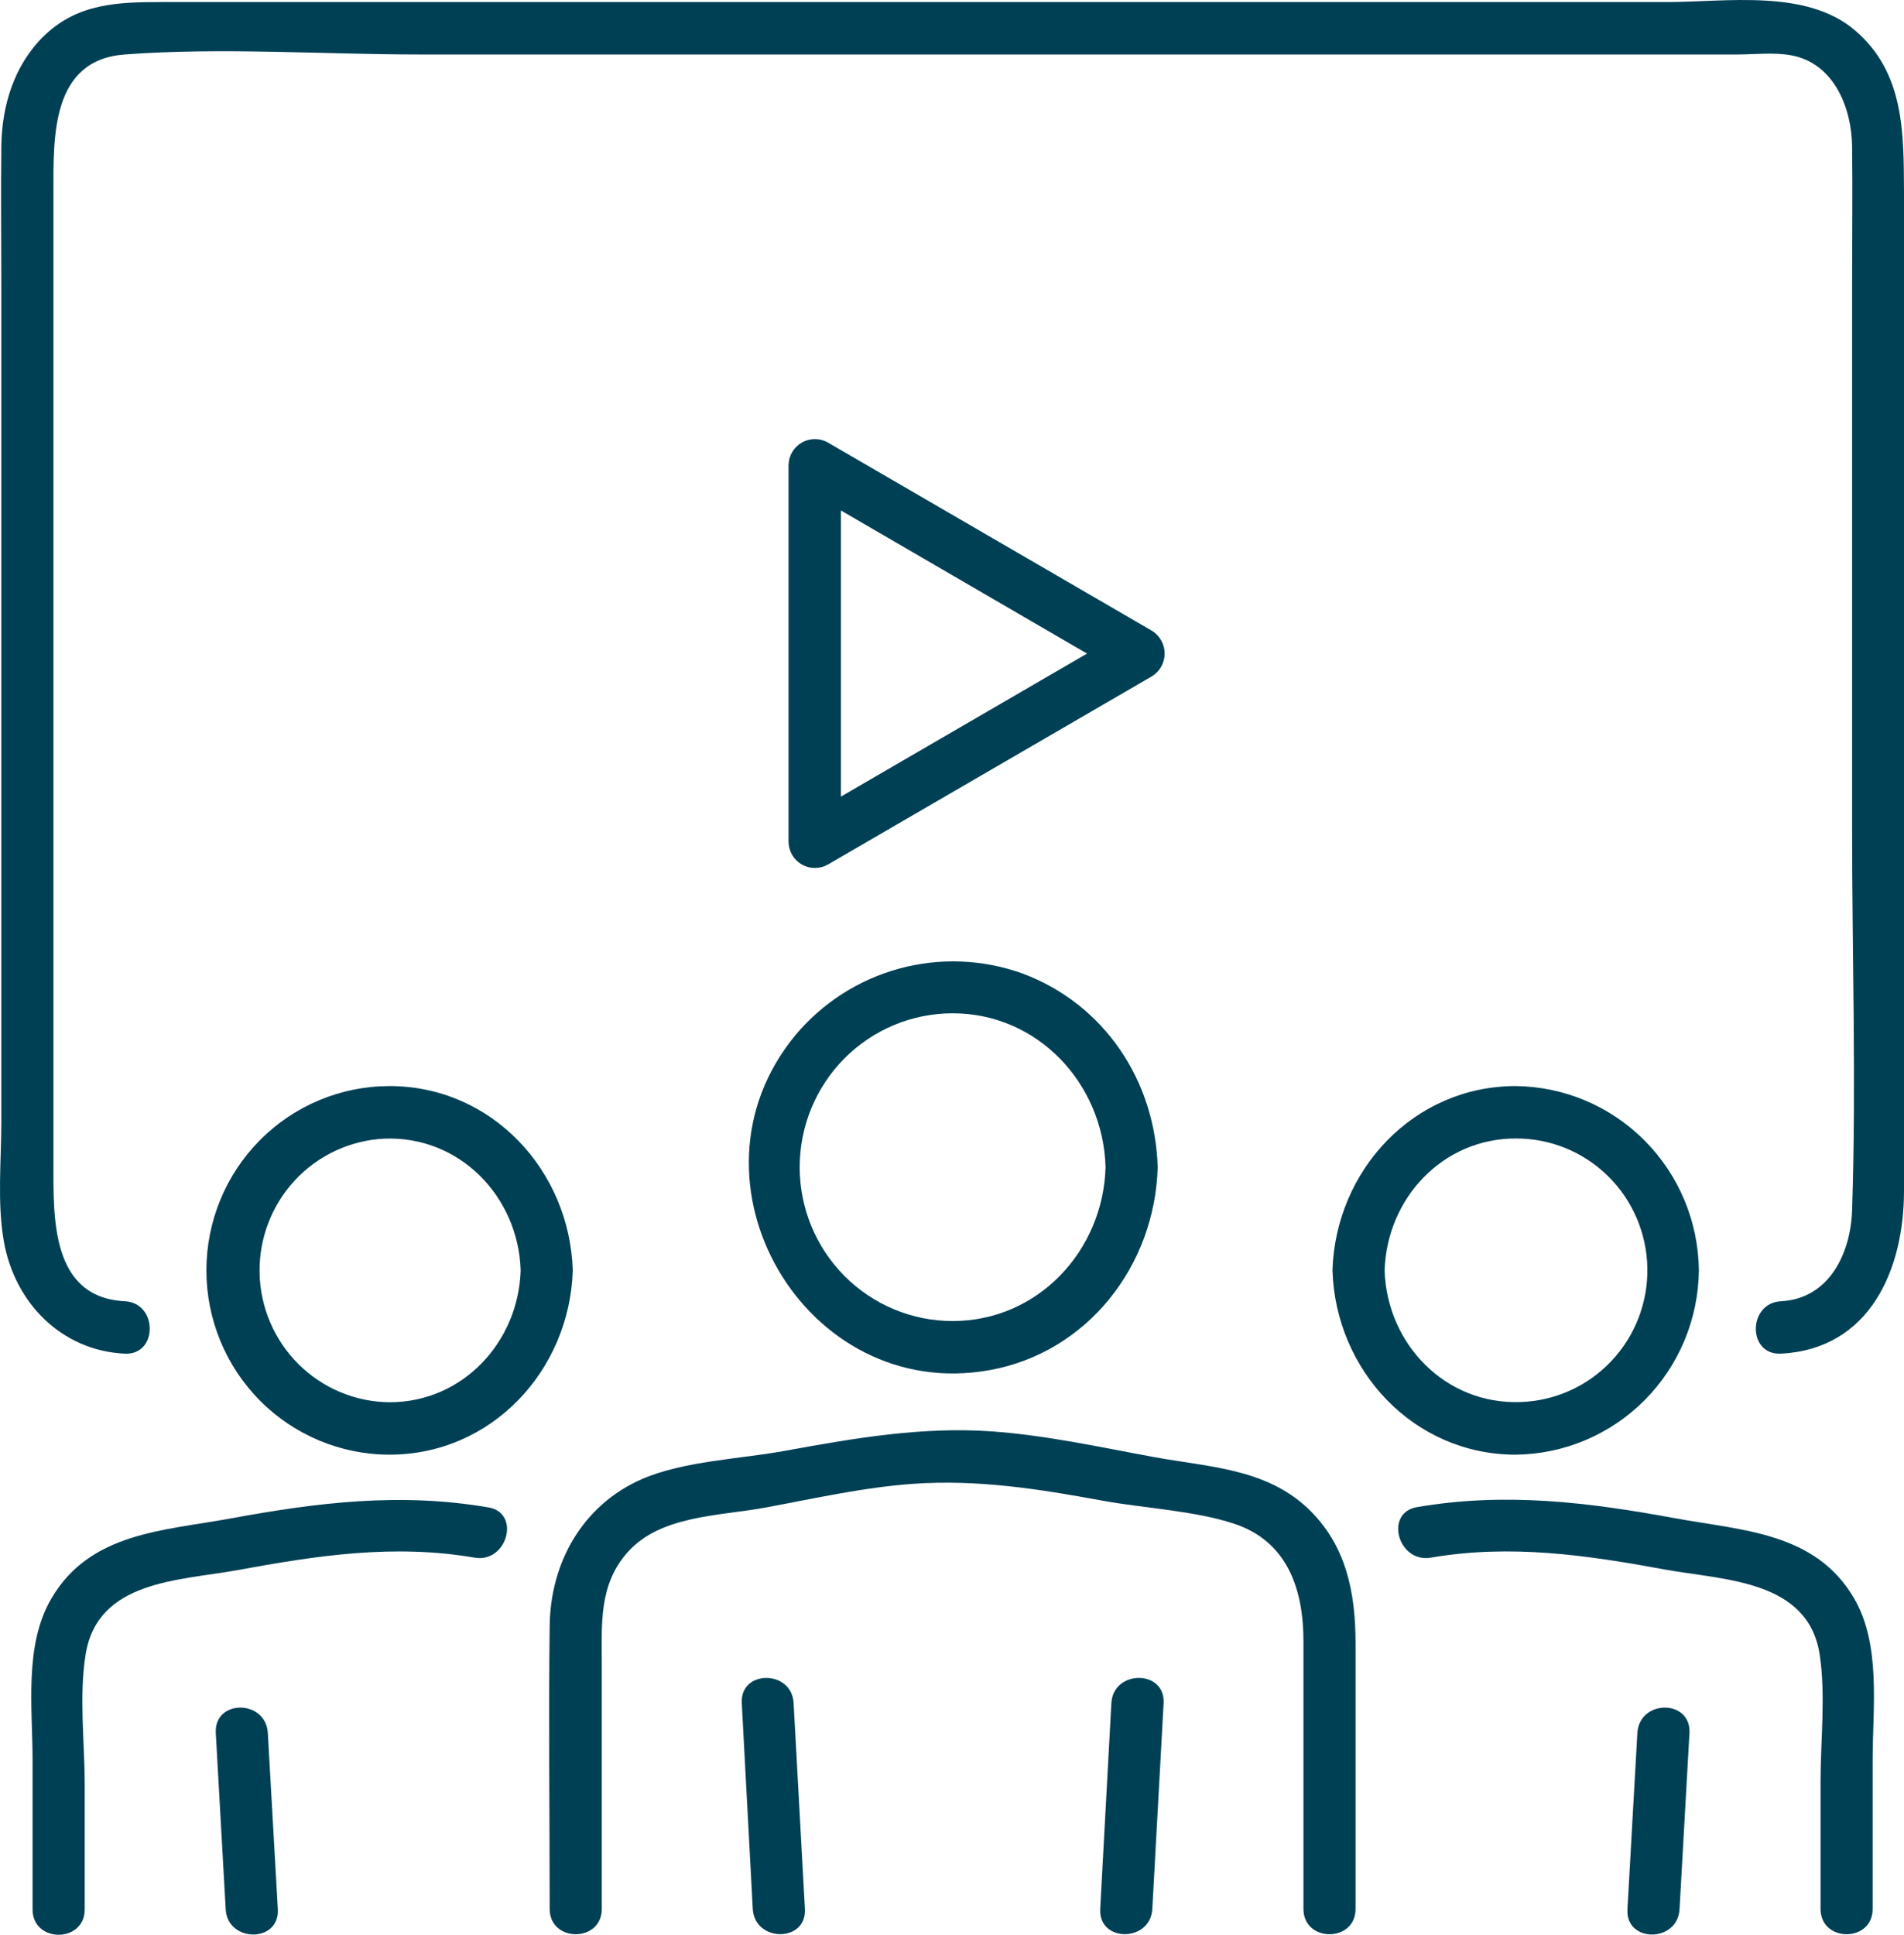 <svg width="63" height="64" viewBox="0 0 63 64" fill="none" xmlns="http://www.w3.org/2000/svg">
<path d="M38.124 20.87L27.389 14.636C27.258 14.562 27.11 14.524 26.959 14.524C26.808 14.525 26.66 14.565 26.529 14.641C26.398 14.716 26.289 14.824 26.212 14.955C26.136 15.085 26.094 15.234 26.091 15.386V27.851C26.094 28.003 26.136 28.151 26.212 28.282C26.289 28.412 26.398 28.521 26.529 28.596C26.66 28.672 26.808 28.712 26.959 28.712C27.11 28.713 27.258 28.675 27.389 28.601L38.124 22.366C38.25 22.287 38.354 22.177 38.426 22.046C38.498 21.915 38.536 21.768 38.536 21.618C38.536 21.469 38.498 21.322 38.426 21.191C38.354 21.06 38.25 20.95 38.124 20.87ZM35.968 21.62L27.825 26.351V16.886L35.968 21.62Z" fill="#004055"/>
<path d="M61.381 1.007C59.769 -0.376 57.116 0.068 55.154 0.068H5.339C3.885 0.068 2.556 0.111 1.438 1.205C0.463 2.168 0.063 3.491 0.044 4.835C0.025 6.41 0.044 7.988 0.044 9.563V37.096C0.044 38.385 -0.098 39.79 0.128 41.066C0.487 43.106 2.044 44.679 4.125 44.778C5.234 44.836 5.229 43.092 4.125 43.044C1.684 42.916 1.768 40.283 1.768 38.491V6.355C1.768 4.536 1.687 1.985 4.125 1.802C7.327 1.561 10.663 1.802 13.884 1.802H57.48C58.054 1.802 58.706 1.723 59.278 1.831C60.687 2.098 61.269 3.568 61.283 4.852C61.302 6.338 61.283 7.824 61.283 9.308V27.418C61.283 31.614 61.422 35.834 61.283 40.028C61.237 41.459 60.528 42.96 58.929 43.044C57.825 43.102 57.817 44.836 58.929 44.778C61.879 44.624 63 41.989 63 39.383V6.355C62.988 4.401 63.022 2.409 61.381 1.007Z" fill="#004055"/>
<path d="M36.773 56.338L36.404 63.146C36.342 64.261 38.066 64.256 38.128 63.146L38.502 56.338C38.559 55.223 36.835 55.228 36.773 56.338Z" fill="#004055"/>
<path d="M24.544 56.338L24.908 63.146C24.971 64.256 26.695 64.261 26.633 63.146L26.259 56.338C26.206 55.23 24.482 55.223 24.544 56.338Z" fill="#004055"/>
<path d="M43.266 49.888C41.86 48.57 39.987 48.529 38.198 48.201C36.409 47.874 34.629 47.479 32.821 47.349C30.503 47.187 28.271 47.573 26 47.987C24.503 48.264 22.633 48.324 21.244 48.926C19.285 49.779 18.212 51.677 18.188 53.778C18.15 56.909 18.188 60.024 18.188 63.146C18.188 64.261 19.912 64.263 19.912 63.146V55.081C19.912 53.742 19.802 52.414 20.779 51.333C21.864 50.128 23.79 50.15 25.301 49.873C26.927 49.574 28.568 49.199 30.22 49.083C32.349 48.934 34.392 49.256 36.471 49.639C37.846 49.892 39.515 49.967 40.84 50.405C42.624 50.998 43.129 52.609 43.129 54.296V63.146C43.129 64.261 44.853 64.263 44.853 63.146V54.365C44.853 52.684 44.547 51.097 43.266 49.888Z" fill="#004055"/>
<path d="M32.742 45.323C35.987 44.74 38.215 41.864 38.306 38.614C38.224 35.745 36.536 33.211 33.832 32.202C32.519 31.73 31.093 31.674 29.747 32.042C28.401 32.41 27.2 33.183 26.305 34.259C22.35 39.074 26.64 46.421 32.742 45.323ZM31.521 33.519C34.337 33.519 36.502 35.837 36.581 38.609C36.502 41.382 34.337 43.699 31.521 43.699C30.179 43.699 28.891 43.163 27.942 42.208C26.993 41.254 26.46 39.959 26.46 38.609C26.46 37.259 26.993 35.965 27.942 35.01C28.891 34.056 30.179 33.519 31.521 33.519Z" fill="#004055"/>
<path d="M54.177 57.331C54.067 59.272 53.957 61.215 53.849 63.158C53.784 64.273 55.509 64.268 55.573 63.158C55.682 61.215 55.791 59.272 55.901 57.331C55.964 56.203 54.239 56.206 54.177 57.331Z" fill="#004055"/>
<path d="M55.415 50.22C52.541 49.692 49.811 49.353 46.887 49.854C45.795 50.039 46.257 51.711 47.344 51.526C49.979 51.073 52.484 51.439 55.075 51.916C57.013 52.272 59.831 52.243 60.21 54.734C60.413 56.081 60.239 57.562 60.239 58.918V63.146C60.239 64.261 61.963 64.263 61.963 63.146V58.208C61.963 56.485 62.25 54.411 61.343 52.862C60.061 50.675 57.628 50.629 55.415 50.22Z" fill="#004055"/>
<path d="M56.213 42.023C56.196 40.411 55.552 38.87 54.419 37.73C53.285 36.59 51.754 35.943 50.151 35.926C46.777 35.926 44.192 38.708 44.089 42.023C44.192 45.337 46.777 48.119 50.151 48.119C51.754 48.102 53.285 47.455 54.419 46.315C55.552 45.175 56.196 43.634 56.213 42.023ZM45.814 42.023C45.888 39.645 47.73 37.66 50.151 37.66C51.29 37.654 52.386 38.099 53.202 38.9C54.017 39.7 54.486 40.791 54.508 41.937C54.53 43.083 54.102 44.191 53.318 45.022C52.533 45.853 51.455 46.34 50.316 46.378C47.833 46.472 45.89 44.463 45.814 42.023Z" fill="#004055"/>
<path d="M7.14 57.331C7.25 59.272 7.36 61.215 7.468 63.158C7.53 64.266 9.255 64.273 9.193 63.158L8.862 57.331C8.802 56.208 7.075 56.201 7.14 57.331Z" fill="#004055"/>
<path d="M16.155 49.863C13.233 49.362 10.495 49.702 7.624 50.23C5.413 50.637 2.978 50.687 1.699 52.879C0.791 54.428 1.078 56.492 1.078 58.224V63.163C1.078 64.278 2.803 64.28 2.803 63.163V59.036C2.803 57.649 2.611 56.112 2.832 54.734C3.224 52.272 5.919 52.291 7.861 51.937C10.495 51.456 13.022 51.065 15.707 51.526C16.782 51.711 17.244 50.039 16.155 49.863Z" fill="#004055"/>
<path d="M12.89 35.926C11.283 35.926 9.741 36.568 8.604 37.712C7.467 38.855 6.829 40.406 6.829 42.023C6.829 43.639 7.467 45.19 8.604 46.334C9.741 47.477 11.283 48.119 12.89 48.119C16.265 48.119 18.849 45.337 18.952 42.023C18.849 38.708 16.265 35.926 12.89 35.926ZM12.89 46.385C11.761 46.376 10.679 45.923 9.876 45.124C9.072 44.325 8.611 43.242 8.589 42.106C8.568 40.97 8.988 39.87 9.76 39.04C10.533 38.211 11.596 37.718 12.725 37.665C15.209 37.571 17.151 39.58 17.228 42.023C17.153 44.398 15.312 46.385 12.89 46.385Z" fill="#004055"/>
</svg>
